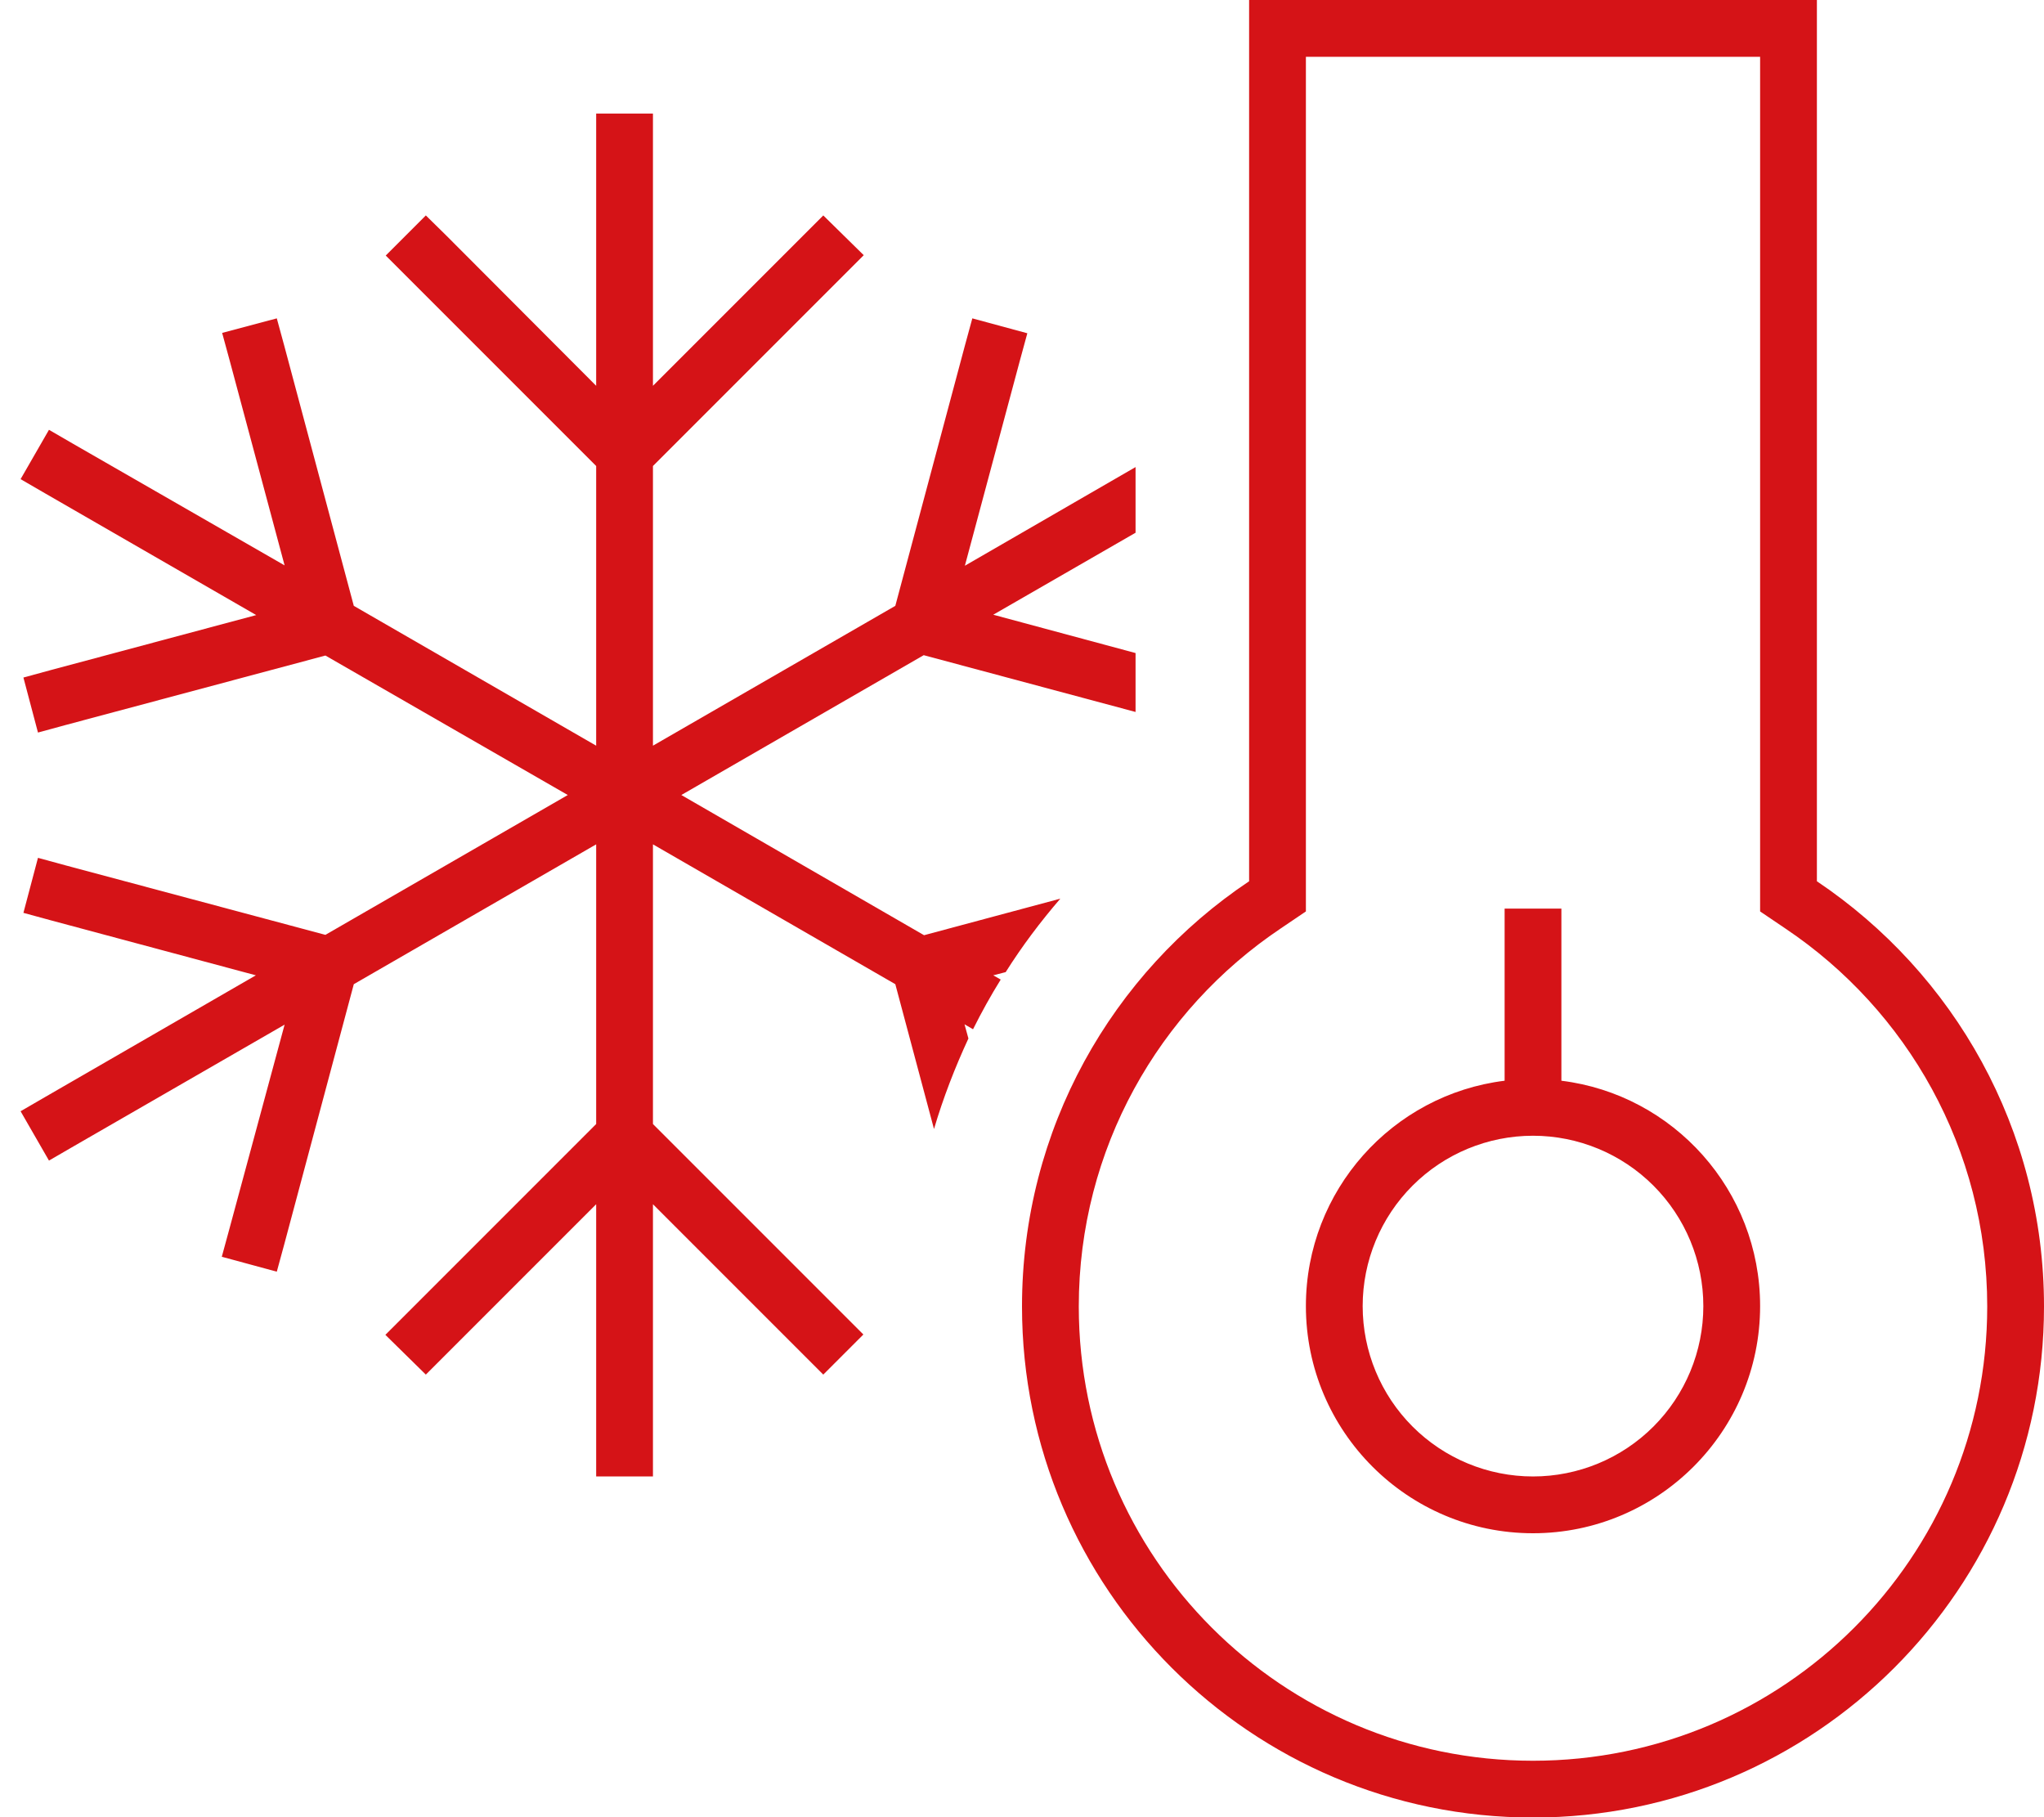 <svg width="576" height="512" viewBox="0 0 576 512" fill="none" xmlns="http://www.w3.org/2000/svg">
<g clip-path="url(#clip0_8210_22783)">
<path d="M360.901 261.6L368.001 256.8V248.3V16H496.001V248.3V256.8L503.101 261.6C537.401 284.6 560.001 323.7 560.001 368.1C560.001 438.8 502.701 496.1 432.001 496.1C361.301 496.1 304.001 438.8 304.001 368.1C304.001 323.7 326.601 284.6 360.901 261.6ZM512.001 0H496.001H368.001H352.001V16V248.3C313.401 274.1 288.001 318.1 288.001 368.1C288.001 447.6 352.501 512.1 432.001 512.1C511.501 512.1 576.001 447.6 576.001 368.1C576.001 318.2 550.601 274.2 512.001 248.3V16V0ZM384.001 368C384.001 355.27 389.058 343.061 398.06 334.059C407.061 325.057 419.27 320 432.001 320C444.731 320 456.94 325.057 465.942 334.059C474.944 343.061 480.001 355.27 480.001 368C480.001 380.73 474.944 392.939 465.942 401.941C456.94 410.943 444.731 416 432.001 416C419.27 416 407.061 410.943 398.06 401.941C389.058 392.939 384.001 380.73 384.001 368ZM496.001 368C496.001 335.4 471.601 308.4 440.001 304.5V264V256H424.001V264V304.5C392.401 308.4 368.001 335.4 368.001 368C368.001 403.3 396.701 432 432.001 432C467.301 432 496.001 403.3 496.001 368ZM271.901 159.4L287.401 101.6L289.501 93.9L274.001 89.7L271.901 97.4L252.301 170.7L184.001 210.1V131.3L237.701 77.6L243.401 71.9L232.001 60.7L226.301 66.4L184.001 108.7V40V32H168.001V40V108.7L125.701 66.3L120.001 60.7L108.701 72L114.401 77.7L168.001 131.3V210.1L99.701 170.7L80.101 97.4L78.001 89.7L62.601 93.8L64.701 101.5L80.201 159.3L20.701 125.1L13.801 121.1L5.801 135L12.701 139L72.201 173.3L14.301 188.8L6.601 190.9L10.701 206.4L18.401 204.3L91.701 184.7L160.001 224L91.701 263.4L18.401 243.8L10.701 241.7L6.601 257.2L14.301 259.3L72.101 274.8L12.701 309.1L5.801 313.1L13.801 327L20.701 323L80.201 288.7L64.601 346.4L62.501 354.1L78.001 358.3L80.101 350.6L99.701 277.3L168.001 237.9V316.7L114.301 370.4L108.601 376.1L120.001 387.3L125.701 381.6L168.001 339.3V408V416H184.001V408V339.3L226.301 381.6L232.001 387.3L243.301 376L237.601 370.3L184.001 316.7V237.9L252.301 277.3L263.201 318.1C265.801 309.3 269.101 300.8 272.901 292.6L271.801 288.6L274.201 290C276.601 285.2 279.201 280.5 282.001 276L279.901 274.8L283.401 273.9C288.001 266.6 293.201 259.7 298.801 253.2L260.401 263.5L192.001 224L260.301 184.6L320.001 200.6V184L279.901 173.2L320.001 150.1V131.6L271.901 159.4Z" fill="#D51317"/>
</g>
<defs>
<clipPath id="clip0_8210_22783">
<rect width="576" height="512" fill="white"/>
</clipPath>
</defs>
</svg>
